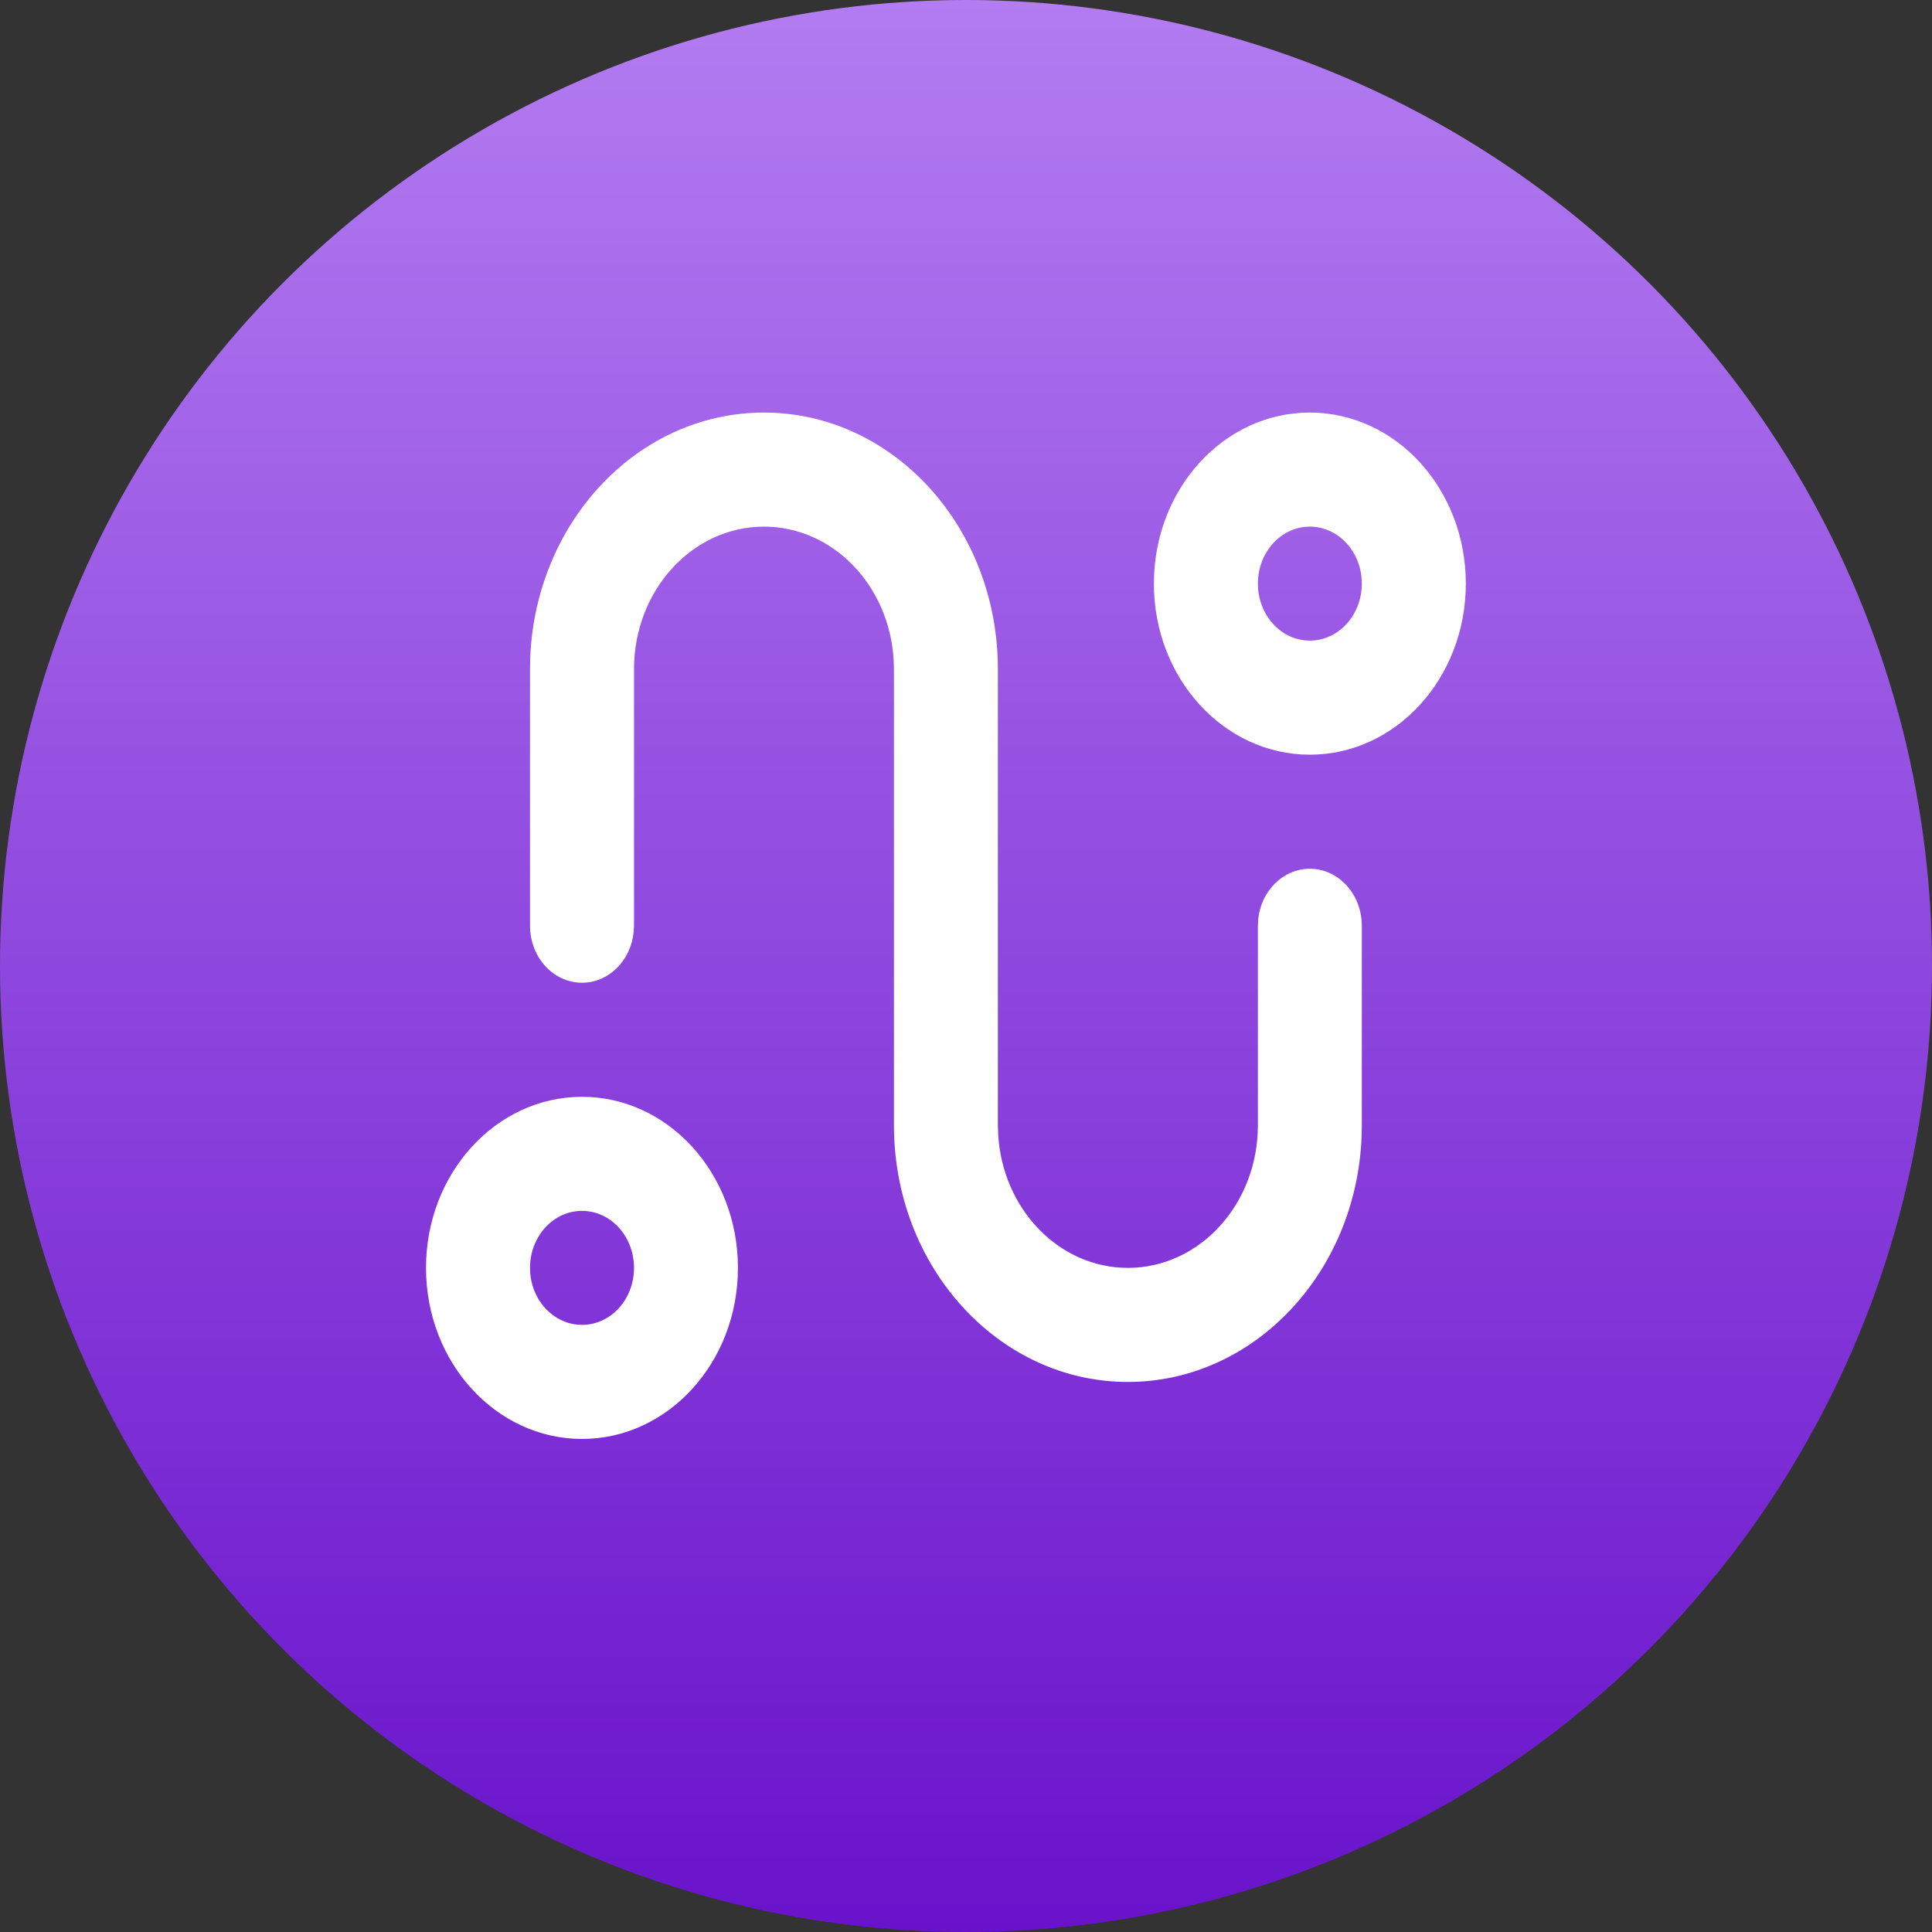 <svg width="24" height="24" viewBox="0 0 24 24" fill="none" xmlns="http://www.w3.org/2000/svg">
<rect x="0" y="0" width="24" height="24" fill="#333333" stroke="none"/>
<circle cx="12" cy="12" r="12" fill="url(#paint0_linear_346_6007)"/>
<path fill-rule="evenodd" clip-rule="evenodd" d="M16.271 9.375C17.341 9.375 18.209 8.424 18.209 7.25C18.209 6.076 17.341 5.125 16.271 5.125C15.201 5.125 14.334 6.076 14.334 7.25C14.334 8.424 15.201 9.375 16.271 9.375ZM16.271 6.542C16.628 6.542 16.917 6.859 16.917 7.25C16.917 7.641 16.628 7.958 16.271 7.958C15.915 7.958 15.626 7.641 15.626 7.25C15.626 6.859 15.915 6.542 16.271 6.542ZM7.23 17.875C8.3 17.875 9.167 16.924 9.167 15.75C9.167 14.576 8.3 13.625 7.23 13.625C6.16 13.625 5.292 14.576 5.292 15.75C5.292 16.924 6.16 17.875 7.23 17.875ZM7.23 15.042C7.587 15.042 7.876 15.359 7.876 15.75C7.876 16.141 7.587 16.458 7.23 16.458C6.873 16.458 6.584 16.141 6.584 15.75C6.584 15.359 6.873 15.042 7.23 15.042ZM16.271 10.792C16.628 10.792 16.917 11.109 16.917 11.5V13.979L16.914 14.129C16.843 15.82 15.57 17.167 14.011 17.167C12.406 17.167 11.105 15.74 11.105 13.979V8.312L11.101 8.196C11.047 7.272 10.346 6.542 9.49 6.542C8.599 6.542 7.876 7.335 7.876 8.312V11.5L7.871 11.583C7.834 11.935 7.561 12.208 7.23 12.208C6.873 12.208 6.584 11.891 6.584 11.5V8.312L6.587 8.162C6.659 6.472 7.931 5.125 9.49 5.125C11.095 5.125 12.396 6.552 12.396 8.312V13.979L12.4 14.096C12.455 15.019 13.155 15.75 14.011 15.75C14.903 15.75 15.626 14.957 15.626 13.979V11.5L15.63 11.417C15.667 11.065 15.94 10.792 16.271 10.792Z" fill="white"/>
<defs>
<linearGradient id="paint0_linear_346_6007" x1="12" y1="0" x2="12" y2="24" gradientUnits="userSpaceOnUse">
<stop stop-color="#B37CF1"/>
<stop offset="1" stop-color="#6912CB"/>
</linearGradient>
</defs>
</svg>

